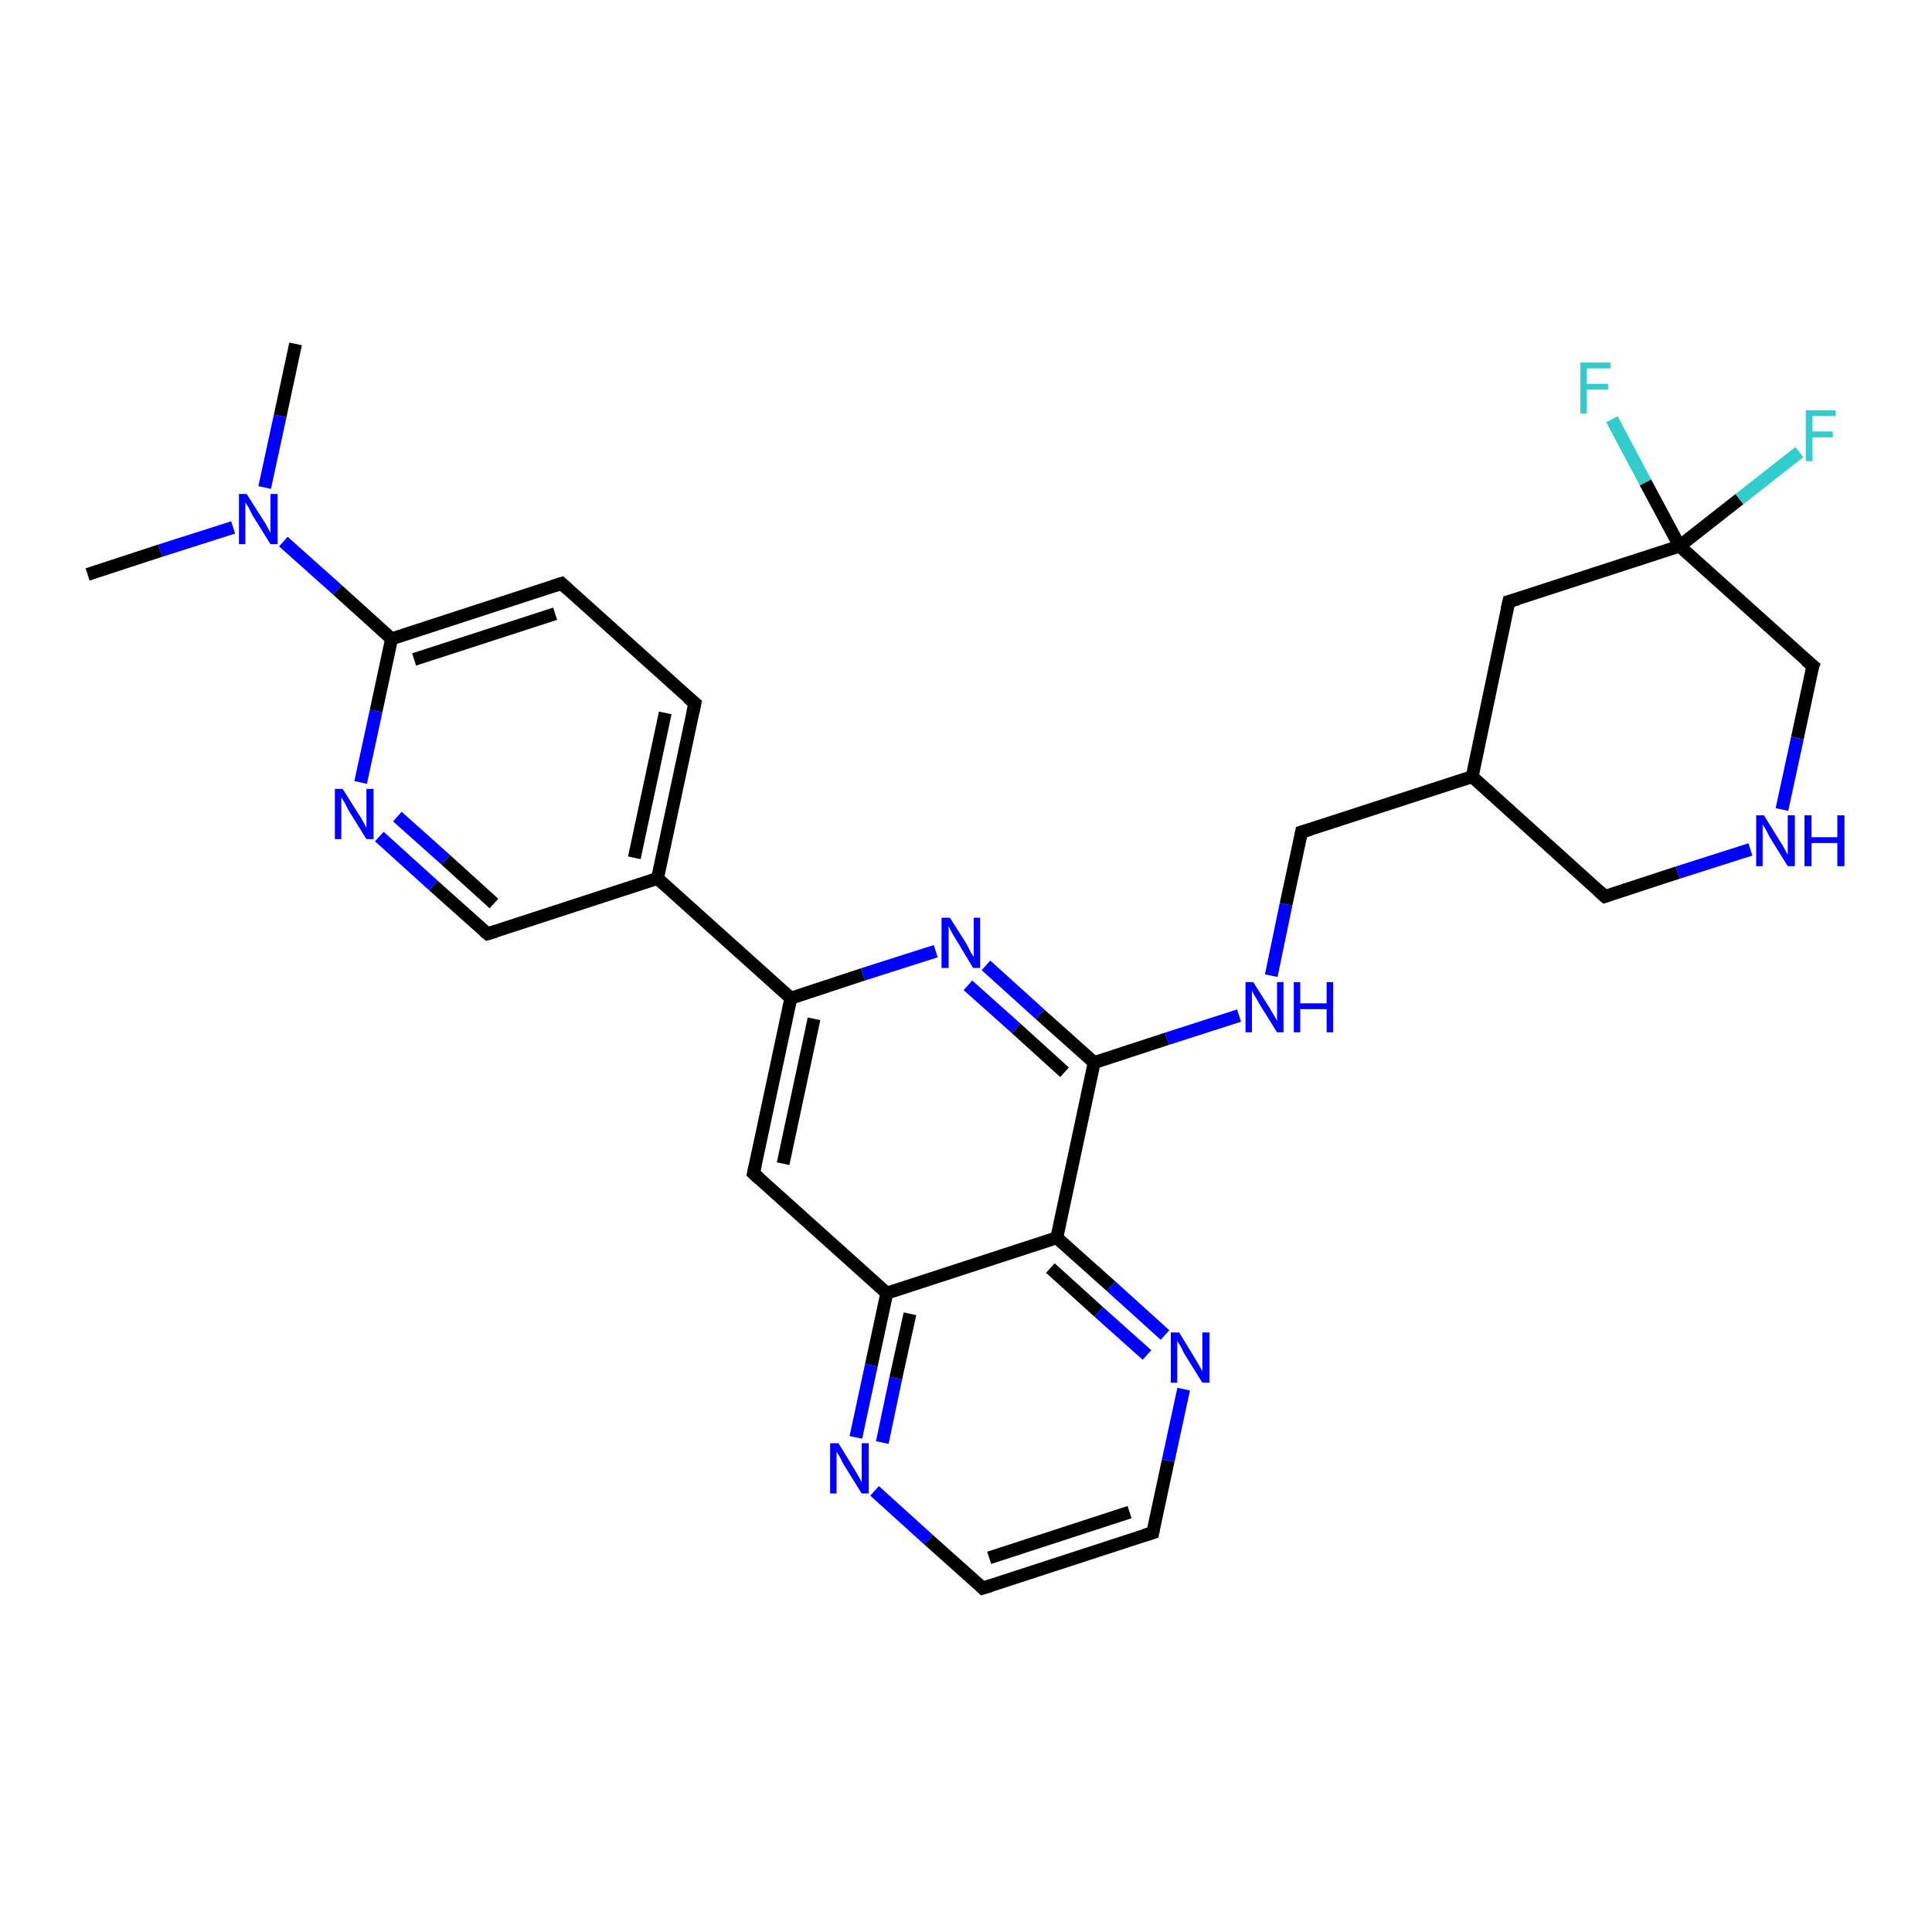 <?xml version='1.0' encoding='iso-8859-1'?>
<svg version='1.1' baseProfile='full'
              xmlns='http://www.w3.org/2000/svg'
                      xmlns:rdkit='http://www.rdkit.org/xml'
                      xmlns:xlink='http://www.w3.org/1999/xlink'
                  xml:space='preserve'
width='300px' height='300px' viewBox='0 0 300 300'>
<!-- END OF HEADER -->
<rect style='opacity:1.0;fill:#FFFFFF;stroke:none' width='300.0' height='300.0' x='0.0' y='0.0'> </rect>
<path class='bond-0 atom-0 atom-1' d='M 45.9,53.4 L 43.5,64.6' style='fill:none;fill-rule:evenodd;stroke:#000000;stroke-width:2.0px;stroke-linecap:butt;stroke-linejoin:miter;stroke-opacity:1' />
<path class='bond-0 atom-0 atom-1' d='M 43.5,64.6 L 41.1,75.7' style='fill:none;fill-rule:evenodd;stroke:#0000FF;stroke-width:2.0px;stroke-linecap:butt;stroke-linejoin:miter;stroke-opacity:1' />
<path class='bond-1 atom-1 atom-2' d='M 36.2,81.9 L 24.9,85.5' style='fill:none;fill-rule:evenodd;stroke:#0000FF;stroke-width:2.0px;stroke-linecap:butt;stroke-linejoin:miter;stroke-opacity:1' />
<path class='bond-1 atom-1 atom-2' d='M 24.9,85.5 L 13.6,89.2' style='fill:none;fill-rule:evenodd;stroke:#000000;stroke-width:2.0px;stroke-linecap:butt;stroke-linejoin:miter;stroke-opacity:1' />
<path class='bond-2 atom-1 atom-3' d='M 44.0,84.1 L 52.4,91.6' style='fill:none;fill-rule:evenodd;stroke:#0000FF;stroke-width:2.0px;stroke-linecap:butt;stroke-linejoin:miter;stroke-opacity:1' />
<path class='bond-2 atom-1 atom-3' d='M 52.4,91.6 L 60.8,99.2' style='fill:none;fill-rule:evenodd;stroke:#000000;stroke-width:2.0px;stroke-linecap:butt;stroke-linejoin:miter;stroke-opacity:1' />
<path class='bond-3 atom-3 atom-4' d='M 60.8,99.2 L 87.2,90.6' style='fill:none;fill-rule:evenodd;stroke:#000000;stroke-width:2.0px;stroke-linecap:butt;stroke-linejoin:miter;stroke-opacity:1' />
<path class='bond-3 atom-3 atom-4' d='M 64.3,102.4 L 86.2,95.3' style='fill:none;fill-rule:evenodd;stroke:#000000;stroke-width:2.0px;stroke-linecap:butt;stroke-linejoin:miter;stroke-opacity:1' />
<path class='bond-4 atom-4 atom-5' d='M 87.2,90.6 L 107.9,109.2' style='fill:none;fill-rule:evenodd;stroke:#000000;stroke-width:2.0px;stroke-linecap:butt;stroke-linejoin:miter;stroke-opacity:1' />
<path class='bond-5 atom-5 atom-6' d='M 107.9,109.2 L 102.1,136.4' style='fill:none;fill-rule:evenodd;stroke:#000000;stroke-width:2.0px;stroke-linecap:butt;stroke-linejoin:miter;stroke-opacity:1' />
<path class='bond-5 atom-5 atom-6' d='M 103.3,110.7 L 98.5,133.2' style='fill:none;fill-rule:evenodd;stroke:#000000;stroke-width:2.0px;stroke-linecap:butt;stroke-linejoin:miter;stroke-opacity:1' />
<path class='bond-6 atom-6 atom-7' d='M 102.1,136.4 L 75.7,145.0' style='fill:none;fill-rule:evenodd;stroke:#000000;stroke-width:2.0px;stroke-linecap:butt;stroke-linejoin:miter;stroke-opacity:1' />
<path class='bond-7 atom-7 atom-8' d='M 75.7,145.0 L 67.3,137.5' style='fill:none;fill-rule:evenodd;stroke:#000000;stroke-width:2.0px;stroke-linecap:butt;stroke-linejoin:miter;stroke-opacity:1' />
<path class='bond-7 atom-7 atom-8' d='M 67.3,137.5 L 58.9,129.9' style='fill:none;fill-rule:evenodd;stroke:#0000FF;stroke-width:2.0px;stroke-linecap:butt;stroke-linejoin:miter;stroke-opacity:1' />
<path class='bond-7 atom-7 atom-8' d='M 76.7,140.3 L 69.2,133.5' style='fill:none;fill-rule:evenodd;stroke:#000000;stroke-width:2.0px;stroke-linecap:butt;stroke-linejoin:miter;stroke-opacity:1' />
<path class='bond-7 atom-7 atom-8' d='M 69.2,133.5 L 61.7,126.8' style='fill:none;fill-rule:evenodd;stroke:#0000FF;stroke-width:2.0px;stroke-linecap:butt;stroke-linejoin:miter;stroke-opacity:1' />
<path class='bond-8 atom-6 atom-9' d='M 102.1,136.4 L 122.8,155.0' style='fill:none;fill-rule:evenodd;stroke:#000000;stroke-width:2.0px;stroke-linecap:butt;stroke-linejoin:miter;stroke-opacity:1' />
<path class='bond-9 atom-9 atom-10' d='M 122.8,155.0 L 117.0,182.2' style='fill:none;fill-rule:evenodd;stroke:#000000;stroke-width:2.0px;stroke-linecap:butt;stroke-linejoin:miter;stroke-opacity:1' />
<path class='bond-9 atom-9 atom-10' d='M 126.4,158.2 L 121.6,180.7' style='fill:none;fill-rule:evenodd;stroke:#000000;stroke-width:2.0px;stroke-linecap:butt;stroke-linejoin:miter;stroke-opacity:1' />
<path class='bond-10 atom-10 atom-11' d='M 117.0,182.2 L 137.7,200.8' style='fill:none;fill-rule:evenodd;stroke:#000000;stroke-width:2.0px;stroke-linecap:butt;stroke-linejoin:miter;stroke-opacity:1' />
<path class='bond-11 atom-11 atom-12' d='M 137.7,200.8 L 135.3,212.0' style='fill:none;fill-rule:evenodd;stroke:#000000;stroke-width:2.0px;stroke-linecap:butt;stroke-linejoin:miter;stroke-opacity:1' />
<path class='bond-11 atom-11 atom-12' d='M 135.3,212.0 L 132.9,223.2' style='fill:none;fill-rule:evenodd;stroke:#0000FF;stroke-width:2.0px;stroke-linecap:butt;stroke-linejoin:miter;stroke-opacity:1' />
<path class='bond-11 atom-11 atom-12' d='M 141.3,204.0 L 139.1,214.0' style='fill:none;fill-rule:evenodd;stroke:#000000;stroke-width:2.0px;stroke-linecap:butt;stroke-linejoin:miter;stroke-opacity:1' />
<path class='bond-11 atom-11 atom-12' d='M 139.1,214.0 L 137.0,224.0' style='fill:none;fill-rule:evenodd;stroke:#0000FF;stroke-width:2.0px;stroke-linecap:butt;stroke-linejoin:miter;stroke-opacity:1' />
<path class='bond-12 atom-12 atom-13' d='M 135.8,231.5 L 144.2,239.1' style='fill:none;fill-rule:evenodd;stroke:#0000FF;stroke-width:2.0px;stroke-linecap:butt;stroke-linejoin:miter;stroke-opacity:1' />
<path class='bond-12 atom-12 atom-13' d='M 144.2,239.1 L 152.6,246.6' style='fill:none;fill-rule:evenodd;stroke:#000000;stroke-width:2.0px;stroke-linecap:butt;stroke-linejoin:miter;stroke-opacity:1' />
<path class='bond-13 atom-13 atom-14' d='M 152.6,246.6 L 179.0,238.0' style='fill:none;fill-rule:evenodd;stroke:#000000;stroke-width:2.0px;stroke-linecap:butt;stroke-linejoin:miter;stroke-opacity:1' />
<path class='bond-13 atom-13 atom-14' d='M 153.6,241.9 L 175.4,234.8' style='fill:none;fill-rule:evenodd;stroke:#000000;stroke-width:2.0px;stroke-linecap:butt;stroke-linejoin:miter;stroke-opacity:1' />
<path class='bond-14 atom-14 atom-15' d='M 179.0,238.0 L 181.4,226.8' style='fill:none;fill-rule:evenodd;stroke:#000000;stroke-width:2.0px;stroke-linecap:butt;stroke-linejoin:miter;stroke-opacity:1' />
<path class='bond-14 atom-14 atom-15' d='M 181.4,226.8 L 183.8,215.7' style='fill:none;fill-rule:evenodd;stroke:#0000FF;stroke-width:2.0px;stroke-linecap:butt;stroke-linejoin:miter;stroke-opacity:1' />
<path class='bond-15 atom-15 atom-16' d='M 180.9,207.3 L 172.5,199.7' style='fill:none;fill-rule:evenodd;stroke:#0000FF;stroke-width:2.0px;stroke-linecap:butt;stroke-linejoin:miter;stroke-opacity:1' />
<path class='bond-15 atom-15 atom-16' d='M 172.5,199.7 L 164.1,192.2' style='fill:none;fill-rule:evenodd;stroke:#000000;stroke-width:2.0px;stroke-linecap:butt;stroke-linejoin:miter;stroke-opacity:1' />
<path class='bond-15 atom-15 atom-16' d='M 178.1,210.4 L 170.6,203.7' style='fill:none;fill-rule:evenodd;stroke:#0000FF;stroke-width:2.0px;stroke-linecap:butt;stroke-linejoin:miter;stroke-opacity:1' />
<path class='bond-15 atom-15 atom-16' d='M 170.6,203.7 L 163.1,196.9' style='fill:none;fill-rule:evenodd;stroke:#000000;stroke-width:2.0px;stroke-linecap:butt;stroke-linejoin:miter;stroke-opacity:1' />
<path class='bond-16 atom-16 atom-17' d='M 164.1,192.2 L 169.9,165.0' style='fill:none;fill-rule:evenodd;stroke:#000000;stroke-width:2.0px;stroke-linecap:butt;stroke-linejoin:miter;stroke-opacity:1' />
<path class='bond-17 atom-17 atom-18' d='M 169.9,165.0 L 181.2,161.3' style='fill:none;fill-rule:evenodd;stroke:#000000;stroke-width:2.0px;stroke-linecap:butt;stroke-linejoin:miter;stroke-opacity:1' />
<path class='bond-17 atom-17 atom-18' d='M 181.2,161.3 L 192.4,157.7' style='fill:none;fill-rule:evenodd;stroke:#0000FF;stroke-width:2.0px;stroke-linecap:butt;stroke-linejoin:miter;stroke-opacity:1' />
<path class='bond-18 atom-18 atom-19' d='M 197.4,151.5 L 199.7,140.4' style='fill:none;fill-rule:evenodd;stroke:#0000FF;stroke-width:2.0px;stroke-linecap:butt;stroke-linejoin:miter;stroke-opacity:1' />
<path class='bond-18 atom-18 atom-19' d='M 199.7,140.4 L 202.1,129.2' style='fill:none;fill-rule:evenodd;stroke:#000000;stroke-width:2.0px;stroke-linecap:butt;stroke-linejoin:miter;stroke-opacity:1' />
<path class='bond-19 atom-19 atom-20' d='M 202.1,129.2 L 228.6,120.6' style='fill:none;fill-rule:evenodd;stroke:#000000;stroke-width:2.0px;stroke-linecap:butt;stroke-linejoin:miter;stroke-opacity:1' />
<path class='bond-20 atom-20 atom-21' d='M 228.6,120.6 L 249.2,139.2' style='fill:none;fill-rule:evenodd;stroke:#000000;stroke-width:2.0px;stroke-linecap:butt;stroke-linejoin:miter;stroke-opacity:1' />
<path class='bond-21 atom-21 atom-22' d='M 249.2,139.2 L 260.5,135.5' style='fill:none;fill-rule:evenodd;stroke:#000000;stroke-width:2.0px;stroke-linecap:butt;stroke-linejoin:miter;stroke-opacity:1' />
<path class='bond-21 atom-21 atom-22' d='M 260.5,135.5 L 271.8,131.9' style='fill:none;fill-rule:evenodd;stroke:#0000FF;stroke-width:2.0px;stroke-linecap:butt;stroke-linejoin:miter;stroke-opacity:1' />
<path class='bond-22 atom-22 atom-23' d='M 276.7,125.7 L 279.1,114.6' style='fill:none;fill-rule:evenodd;stroke:#0000FF;stroke-width:2.0px;stroke-linecap:butt;stroke-linejoin:miter;stroke-opacity:1' />
<path class='bond-22 atom-22 atom-23' d='M 279.1,114.6 L 281.5,103.4' style='fill:none;fill-rule:evenodd;stroke:#000000;stroke-width:2.0px;stroke-linecap:butt;stroke-linejoin:miter;stroke-opacity:1' />
<path class='bond-23 atom-23 atom-24' d='M 281.5,103.4 L 260.8,84.8' style='fill:none;fill-rule:evenodd;stroke:#000000;stroke-width:2.0px;stroke-linecap:butt;stroke-linejoin:miter;stroke-opacity:1' />
<path class='bond-24 atom-24 atom-25' d='M 260.8,84.8 L 255.5,74.9' style='fill:none;fill-rule:evenodd;stroke:#000000;stroke-width:2.0px;stroke-linecap:butt;stroke-linejoin:miter;stroke-opacity:1' />
<path class='bond-24 atom-24 atom-25' d='M 255.5,74.9 L 250.3,65.1' style='fill:none;fill-rule:evenodd;stroke:#33CCCC;stroke-width:2.0px;stroke-linecap:butt;stroke-linejoin:miter;stroke-opacity:1' />
<path class='bond-25 atom-24 atom-26' d='M 260.8,84.8 L 270.1,77.5' style='fill:none;fill-rule:evenodd;stroke:#000000;stroke-width:2.0px;stroke-linecap:butt;stroke-linejoin:miter;stroke-opacity:1' />
<path class='bond-25 atom-24 atom-26' d='M 270.1,77.5 L 279.4,70.2' style='fill:none;fill-rule:evenodd;stroke:#33CCCC;stroke-width:2.0px;stroke-linecap:butt;stroke-linejoin:miter;stroke-opacity:1' />
<path class='bond-26 atom-24 atom-27' d='M 260.8,84.8 L 234.3,93.4' style='fill:none;fill-rule:evenodd;stroke:#000000;stroke-width:2.0px;stroke-linecap:butt;stroke-linejoin:miter;stroke-opacity:1' />
<path class='bond-27 atom-17 atom-28' d='M 169.9,165.0 L 161.5,157.5' style='fill:none;fill-rule:evenodd;stroke:#000000;stroke-width:2.0px;stroke-linecap:butt;stroke-linejoin:miter;stroke-opacity:1' />
<path class='bond-27 atom-17 atom-28' d='M 161.5,157.5 L 153.1,149.9' style='fill:none;fill-rule:evenodd;stroke:#0000FF;stroke-width:2.0px;stroke-linecap:butt;stroke-linejoin:miter;stroke-opacity:1' />
<path class='bond-27 atom-17 atom-28' d='M 165.3,166.5 L 157.8,159.7' style='fill:none;fill-rule:evenodd;stroke:#000000;stroke-width:2.0px;stroke-linecap:butt;stroke-linejoin:miter;stroke-opacity:1' />
<path class='bond-27 atom-17 atom-28' d='M 157.8,159.7 L 150.3,153.0' style='fill:none;fill-rule:evenodd;stroke:#0000FF;stroke-width:2.0px;stroke-linecap:butt;stroke-linejoin:miter;stroke-opacity:1' />
<path class='bond-28 atom-8 atom-3' d='M 56.0,121.5 L 58.4,110.4' style='fill:none;fill-rule:evenodd;stroke:#0000FF;stroke-width:2.0px;stroke-linecap:butt;stroke-linejoin:miter;stroke-opacity:1' />
<path class='bond-28 atom-8 atom-3' d='M 58.4,110.4 L 60.8,99.2' style='fill:none;fill-rule:evenodd;stroke:#000000;stroke-width:2.0px;stroke-linecap:butt;stroke-linejoin:miter;stroke-opacity:1' />
<path class='bond-29 atom-28 atom-9' d='M 145.3,147.7 L 134.0,151.3' style='fill:none;fill-rule:evenodd;stroke:#0000FF;stroke-width:2.0px;stroke-linecap:butt;stroke-linejoin:miter;stroke-opacity:1' />
<path class='bond-29 atom-28 atom-9' d='M 134.0,151.3 L 122.8,155.0' style='fill:none;fill-rule:evenodd;stroke:#000000;stroke-width:2.0px;stroke-linecap:butt;stroke-linejoin:miter;stroke-opacity:1' />
<path class='bond-30 atom-16 atom-11' d='M 164.1,192.2 L 137.7,200.8' style='fill:none;fill-rule:evenodd;stroke:#000000;stroke-width:2.0px;stroke-linecap:butt;stroke-linejoin:miter;stroke-opacity:1' />
<path class='bond-31 atom-27 atom-20' d='M 234.3,93.4 L 228.6,120.6' style='fill:none;fill-rule:evenodd;stroke:#000000;stroke-width:2.0px;stroke-linecap:butt;stroke-linejoin:miter;stroke-opacity:1' />
<path d='M 85.9,91.0 L 87.2,90.6 L 88.2,91.5' style='fill:none;stroke:#000000;stroke-width:2.0px;stroke-linecap:butt;stroke-linejoin:miter;stroke-opacity:1;' />
<path d='M 106.8,108.3 L 107.9,109.2 L 107.6,110.6' style='fill:none;stroke:#000000;stroke-width:2.0px;stroke-linecap:butt;stroke-linejoin:miter;stroke-opacity:1;' />
<path d='M 77.0,144.6 L 75.7,145.0 L 75.2,144.6' style='fill:none;stroke:#000000;stroke-width:2.0px;stroke-linecap:butt;stroke-linejoin:miter;stroke-opacity:1;' />
<path d='M 117.3,180.8 L 117.0,182.2 L 118.0,183.1' style='fill:none;stroke:#000000;stroke-width:2.0px;stroke-linecap:butt;stroke-linejoin:miter;stroke-opacity:1;' />
<path d='M 152.2,246.2 L 152.6,246.6 L 153.9,246.2' style='fill:none;stroke:#000000;stroke-width:2.0px;stroke-linecap:butt;stroke-linejoin:miter;stroke-opacity:1;' />
<path d='M 177.7,238.4 L 179.0,238.0 L 179.1,237.5' style='fill:none;stroke:#000000;stroke-width:2.0px;stroke-linecap:butt;stroke-linejoin:miter;stroke-opacity:1;' />
<path d='M 202.0,129.7 L 202.1,129.2 L 203.4,128.8' style='fill:none;stroke:#000000;stroke-width:2.0px;stroke-linecap:butt;stroke-linejoin:miter;stroke-opacity:1;' />
<path d='M 248.2,138.3 L 249.2,139.2 L 249.8,139.0' style='fill:none;stroke:#000000;stroke-width:2.0px;stroke-linecap:butt;stroke-linejoin:miter;stroke-opacity:1;' />
<path d='M 281.3,103.9 L 281.5,103.4 L 280.4,102.5' style='fill:none;stroke:#000000;stroke-width:2.0px;stroke-linecap:butt;stroke-linejoin:miter;stroke-opacity:1;' />
<path d='M 235.7,93.0 L 234.3,93.4 L 234.0,94.7' style='fill:none;stroke:#000000;stroke-width:2.0px;stroke-linecap:butt;stroke-linejoin:miter;stroke-opacity:1;' />
<path class='atom-1' d='M 38.3 76.7
L 40.9 80.8
Q 41.2 81.2, 41.6 82.0
Q 42.0 82.7, 42.0 82.8
L 42.0 76.7
L 43.1 76.7
L 43.1 84.5
L 42.0 84.5
L 39.2 80.0
Q 38.9 79.4, 38.6 78.8
Q 38.2 78.2, 38.1 78.0
L 38.1 84.5
L 37.1 84.5
L 37.1 76.7
L 38.3 76.7
' fill='#0000FF'/>
<path class='atom-8' d='M 53.2 122.5
L 55.8 126.6
Q 56.1 127.0, 56.5 127.8
Q 56.9 128.5, 56.9 128.6
L 56.9 122.5
L 58.0 122.5
L 58.0 130.3
L 56.9 130.3
L 54.1 125.8
Q 53.8 125.2, 53.5 124.6
Q 53.1 124.0, 53.0 123.8
L 53.0 130.3
L 52.0 130.3
L 52.0 122.5
L 53.2 122.5
' fill='#0000FF'/>
<path class='atom-12' d='M 130.2 224.1
L 132.7 228.2
Q 133.0 228.7, 133.4 229.4
Q 133.8 230.1, 133.8 230.2
L 133.8 224.1
L 134.9 224.1
L 134.9 231.9
L 133.8 231.9
L 131.0 227.4
Q 130.7 226.9, 130.4 226.2
Q 130.0 225.6, 129.9 225.4
L 129.9 231.9
L 128.9 231.9
L 128.9 224.1
L 130.2 224.1
' fill='#0000FF'/>
<path class='atom-15' d='M 183.1 206.9
L 185.6 211.0
Q 185.9 211.5, 186.3 212.2
Q 186.7 212.9, 186.7 213.0
L 186.7 206.9
L 187.8 206.9
L 187.8 214.7
L 186.7 214.7
L 183.9 210.2
Q 183.6 209.6, 183.3 209.0
Q 182.9 208.4, 182.8 208.2
L 182.8 214.7
L 181.8 214.7
L 181.8 206.9
L 183.1 206.9
' fill='#0000FF'/>
<path class='atom-18' d='M 194.6 152.5
L 197.2 156.6
Q 197.4 157.0, 197.9 157.8
Q 198.3 158.5, 198.3 158.6
L 198.3 152.5
L 199.3 152.5
L 199.3 160.3
L 198.3 160.3
L 195.5 155.8
Q 195.2 155.2, 194.8 154.6
Q 194.5 154.0, 194.4 153.8
L 194.4 160.3
L 193.4 160.3
L 193.4 152.5
L 194.6 152.5
' fill='#0000FF'/>
<path class='atom-18' d='M 200.9 152.5
L 201.9 152.5
L 201.9 155.8
L 206.0 155.8
L 206.0 152.5
L 207.0 152.5
L 207.0 160.3
L 206.0 160.3
L 206.0 156.7
L 201.9 156.7
L 201.9 160.3
L 200.9 160.3
L 200.9 152.5
' fill='#0000FF'/>
<path class='atom-22' d='M 273.9 126.6
L 276.5 130.8
Q 276.8 131.2, 277.2 132.0
Q 277.6 132.7, 277.6 132.8
L 277.6 126.6
L 278.7 126.6
L 278.7 134.5
L 277.6 134.5
L 274.8 130.0
Q 274.5 129.4, 274.2 128.8
Q 273.8 128.2, 273.7 128.0
L 273.7 134.5
L 272.7 134.5
L 272.7 126.6
L 273.9 126.6
' fill='#0000FF'/>
<path class='atom-22' d='M 280.2 126.6
L 281.3 126.6
L 281.3 130.0
L 285.3 130.0
L 285.3 126.6
L 286.4 126.6
L 286.4 134.5
L 285.3 134.5
L 285.3 130.9
L 281.3 130.9
L 281.3 134.5
L 280.2 134.5
L 280.2 126.6
' fill='#0000FF'/>
<path class='atom-25' d='M 245.4 56.3
L 250.1 56.3
L 250.1 57.2
L 246.4 57.2
L 246.4 59.6
L 249.7 59.6
L 249.7 60.5
L 246.4 60.5
L 246.4 64.2
L 245.4 64.2
L 245.4 56.3
' fill='#33CCCC'/>
<path class='atom-26' d='M 280.4 63.7
L 285.0 63.7
L 285.0 64.6
L 281.4 64.6
L 281.4 67.0
L 284.6 67.0
L 284.6 67.9
L 281.4 67.9
L 281.4 71.6
L 280.4 71.6
L 280.4 63.7
' fill='#33CCCC'/>
<path class='atom-28' d='M 147.5 142.5
L 150.1 146.6
Q 150.3 147.0, 150.7 147.8
Q 151.1 148.5, 151.2 148.6
L 151.2 142.5
L 152.2 142.5
L 152.2 150.3
L 151.1 150.3
L 148.4 145.8
Q 148.0 145.2, 147.7 144.6
Q 147.4 144.0, 147.3 143.8
L 147.3 150.3
L 146.2 150.3
L 146.2 142.5
L 147.5 142.5
' fill='#0000FF'/>
</svg>
